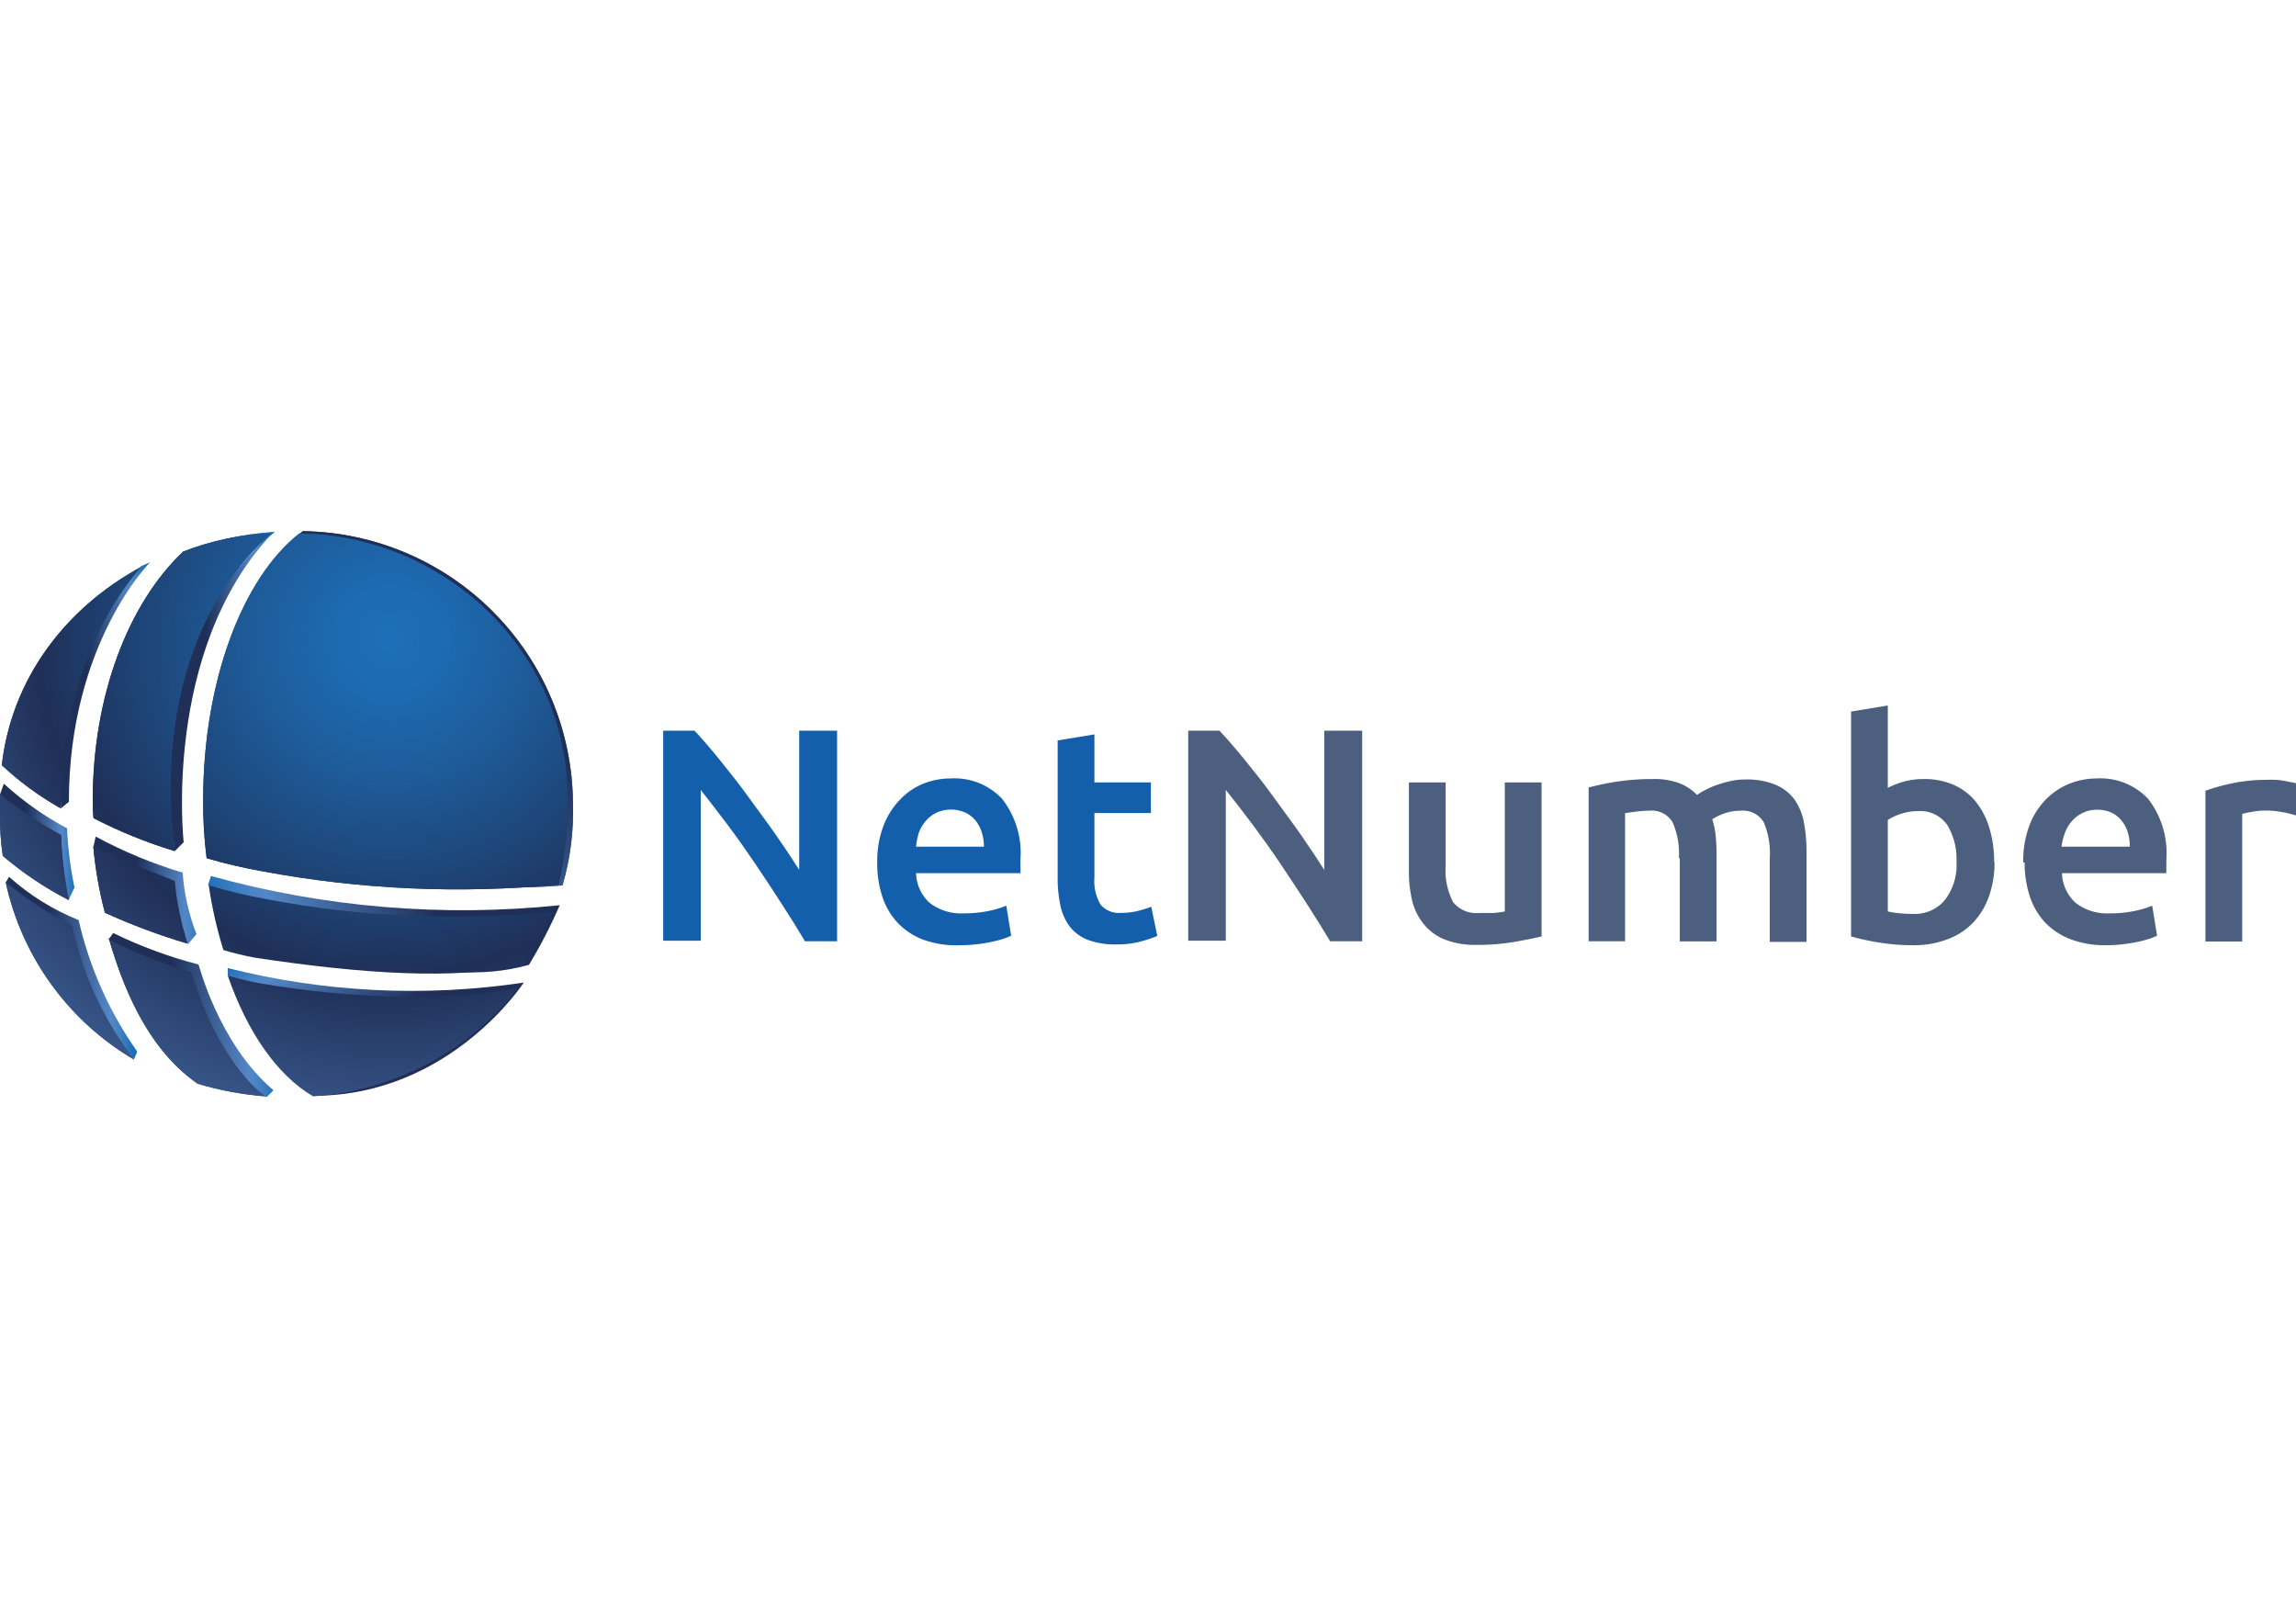 <svg id="Слой_1" data-name="Слой 1" xmlns="http://www.w3.org/2000/svg" xmlns:xlink="http://www.w3.org/1999/xlink" viewBox="0 0 198 140"><defs><style>.cls-1{fill:none;}.cls-2{clip-path:url(#clip-path);}.cls-3{clip-path:url(#clip-path-2);}.cls-4{fill:url(#Безымянный_градиент);}.cls-5{clip-path:url(#clip-path-3);}.cls-6{fill:url(#Безымянный_градиент_2);}.cls-7{clip-path:url(#clip-path-4);}.cls-8{fill:url(#Безымянный_градиент_3);}.cls-9{clip-path:url(#clip-path-5);}.cls-10{fill:url(#Безымянный_градиент_4);}.cls-11{clip-path:url(#clip-path-6);}.cls-12{fill:url(#Безымянный_градиент_5);}.cls-13{clip-path:url(#clip-path-7);}.cls-14{fill:url(#Безымянный_градиент_6);}.cls-15{clip-path:url(#clip-path-8);}.cls-16{fill:url(#Безымянный_градиент_7);}.cls-17{clip-path:url(#clip-path-10);}.cls-18{fill:url(#Безымянный_градиент_8);}.cls-19{clip-path:url(#clip-path-11);}.cls-20{fill:url(#Безымянный_градиент_9);}.cls-21{clip-path:url(#clip-path-13);}.cls-22{fill:url(#Безымянный_градиент_10);}.cls-23{clip-path:url(#clip-path-14);}.cls-24{fill:url(#Безымянный_градиент_11);}.cls-25{clip-path:url(#clip-path-16);}.cls-26{fill:url(#Безымянный_градиент_12);}.cls-27{clip-path:url(#clip-path-17);}.cls-28{fill:url(#Безымянный_градиент_13);}.cls-29{clip-path:url(#clip-path-19);}.cls-30{fill:url(#Безымянный_градиент_14);}.cls-31{clip-path:url(#clip-path-20);}.cls-32{fill:url(#Безымянный_градиент_15);}.cls-33{clip-path:url(#clip-path-22);}.cls-34{fill:url(#Безымянный_градиент_16);}.cls-35{clip-path:url(#clip-path-23);}.cls-36{fill:url(#Безымянный_градиент_17);}.cls-37{clip-path:url(#clip-path-25);}.cls-38{fill:url(#Безымянный_градиент_18);}.cls-39{clip-path:url(#clip-path-26);}.cls-40{clip-path:url(#clip-path-28);}.cls-41{fill:url(#Безымянный_градиент_20);}.cls-42{clip-path:url(#clip-path-29);}.cls-43{fill:url(#Безымянный_градиент_21);}.cls-44{clip-path:url(#clip-path-31);}.cls-45{fill:url(#Безымянный_градиент_22);}.cls-46{clip-path:url(#clip-path-32);}.cls-47{fill:url(#Безымянный_градиент_23);}.cls-48{clip-path:url(#clip-path-34);}.cls-49{fill:url(#Безымянный_градиент_24);}.cls-50{clip-path:url(#clip-path-35);}.cls-51{clip-path:url(#clip-path-37);}.cls-52{fill:url(#Безымянный_градиент_26);}.cls-53{clip-path:url(#clip-path-38);}.cls-54{fill:url(#Безымянный_градиент_27);}.cls-55{fill:#145fab;}.cls-56{fill:#4d5f7e;}.cls-57{clip-path:url(#clip-path-40);}.cls-58{clip-path:url(#clip-path-41);}.cls-59{fill:url(#Безымянный_градиент_28);}.cls-60{clip-path:url(#clip-path-42);}.cls-61{fill:url(#Безымянный_градиент_29);}.cls-62{clip-path:url(#clip-path-43);}.cls-63{fill:url(#Безымянный_градиент_30);}</style><clipPath id="clip-path"><rect class="cls-1" y="44.72" width="198" height="50.56"/></clipPath><clipPath id="clip-path-2"><path class="cls-1" d="M19.64,84.09l0-.62a65.06,65.06,0,0,0,25.53,1.25s-6.31,9.71-18,9.76L19.64,84.09"/></clipPath><linearGradient id="Безымянный_градиент" x1="-122.9" y1="138.77" x2="-121.39" y2="138.77" gradientTransform="matrix(0, -10.49, -10.49, 0, 1488.15, -1195.48)" gradientUnits="userSpaceOnUse"><stop offset="0" stop-color="#1f2f57"/><stop offset="0.35" stop-color="#1f2f57"/><stop offset="0.48" stop-color="#2e4776"/><stop offset="0.83" stop-color="#5487c6"/><stop offset="0.87" stop-color="#4c84c4"/><stop offset="0.94" stop-color="#367abe"/><stop offset="1" stop-color="#1d70b8"/></linearGradient><clipPath id="clip-path-3"><path class="cls-1" d="M17.94,76.31l.25-.78a81.24,81.24,0,0,0,30.08,2.52,43.62,43.62,0,0,1-2.65,5.14,17.94,17.94,0,0,1-6.38.58s-13.3-2.86-21.3-7.46"/></clipPath><linearGradient id="Безымянный_градиент_2" x1="-123.18" y1="136.33" x2="-121.66" y2="136.33" gradientTransform="matrix(-19.2, 0, 0, 19.2, -2316.95, -2537.93)" xlink:href="#Безымянный_градиент"/><clipPath id="clip-path-4"><path class="cls-1" d="M12.17,48.81l.77-.33s-7,7-7,20.66l-.66.53S3.88,57.59,12.17,48.81"/></clipPath><linearGradient id="Безымянный_градиент_3" x1="-130.2" y1="139.25" x2="-128.69" y2="139.25" gradientTransform="matrix(5.13, 0, 0, -5.13, 672.67, 772.93)" xlink:href="#Безымянный_градиент"/><clipPath id="clip-path-5"><path class="cls-1" d="M.49,76.1l.29-.5a20.23,20.23,0,0,0,6,3.73,32.17,32.17,0,0,0,5.06,11.35l-.29.67A30.14,30.14,0,0,1,5.88,80S2,78,.49,76.1"/></clipPath><linearGradient id="Безымянный_градиент_4" x1="-128.47" y1="137.38" x2="-126.95" y2="137.38" gradientTransform="matrix(7.47, 0, 0, -7.47, 959.74, 1109.29)" xlink:href="#Безымянный_градиент"/><clipPath id="clip-path-6"><path class="cls-1" d="M0,68.5l.33-.93a26.75,26.75,0,0,0,5.45,3.85,32.19,32.19,0,0,0,.64,5.1L5.9,77.64s-.68-3-1-5.64A17.58,17.58,0,0,1,0,68.5"/></clipPath><linearGradient id="Безымянный_градиент_5" x1="-131.92" y1="138.66" x2="-130.4" y2="138.66" gradientTransform="matrix(4.24, 0, 0, -4.24, 559.26, 660.45)" xlink:href="#Безымянный_градиент"/><clipPath id="clip-path-7"><path class="cls-1" d="M18,68.84a36.38,36.38,0,0,0,.35,5.06,26.31,26.31,0,0,0,4.81,1c10.32,1.21,19.29,2,25.35,1.44a22.76,22.76,0,0,0,.9-7.13A23.62,23.62,0,0,0,26.12,45.8C21.25,49.63,18,58.5,18,68.84"/></clipPath><linearGradient id="Безымянный_градиент_6" x1="-125.31" y1="137.39" x2="-123.79" y2="137.39" gradientTransform="matrix(20.73, 0, 0, -20.73, 2615.53, 2909.43)" xlink:href="#Безымянный_градиент"/><clipPath id="clip-path-8"><polyline class="cls-1" points="64.65 58.23 36.86 92.32 2.74 64.5 30.53 30.42 64.65 58.23"/></clipPath><linearGradient id="Безымянный_градиент_7" x1="-124.06" y1="137.69" x2="-122.55" y2="137.69" gradientTransform="translate(-3545.72 4058.3) rotate(180) scale(29.03)" xlink:href="#Безымянный_градиент"/><clipPath id="clip-path-10"><path class="cls-1" d="M15.81,47.63C11.14,52,8.55,59.76,8.55,68.84c0,.72,0,1.09,0,1.79,2.1,1,2.39.69,4.95,1.55-.13-1.4.43-2.05.43-3.51,0-10.53,4.59-18.8,9.76-22.8a24.83,24.83,0,0,0-7.9,1.76"/></clipPath><linearGradient id="Безымянный_градиент_8" x1="-127.05" y1="138.08" x2="-125.54" y2="138.08" gradientTransform="matrix(10.01, 0, 0, -10.01, 1280.35, 1441.16)" xlink:href="#Безымянный_градиент"/><clipPath id="clip-path-11"><polyline class="cls-1" points="-3.09 65.15 12.6 39.16 35.35 52.89 19.66 78.88 -3.09 65.15"/></clipPath><linearGradient id="Безымянный_градиент_9" x1="-124.44" y1="135.32" x2="-122.92" y2="135.32" gradientTransform="translate(2494.69 -2652.85) scale(20.04)" xlink:href="#Безымянный_градиент"/><clipPath id="clip-path-13"><path class="cls-1" d="M9,78.68a55.79,55.79,0,0,0,7.2,2.69,38.86,38.86,0,0,1-1.1-5.66,71.76,71.76,0,0,1-7.06-2.78,34.85,34.85,0,0,0,1,5.75"/></clipPath><radialGradient id="Безымянный_градиент_10" cx="-124.09" cy="136.13" r="1.52" gradientTransform="matrix(-36.32, 0, 0, 36.32, -4468.37, -4856.78)" gradientUnits="userSpaceOnUse"><stop offset="0" stop-color="#1d70b8"/><stop offset="0.09" stop-color="#1d6ab0"/><stop offset="0.22" stop-color="#1e5b99"/><stop offset="0.39" stop-color="#1e4375"/><stop offset="0.51" stop-color="#1f2f57"/><stop offset="0.64" stop-color="#2e4776"/><stop offset="1" stop-color="#5487c6"/></radialGradient><clipPath id="clip-path-14"><polyline class="cls-1" points="20.37 78.01 11.32 85.37 3.94 76.29 12.98 68.93 20.37 78.01"/></clipPath><radialGradient id="Безымянный_градиент_11" cx="-124.09" cy="136.13" r="1.52" gradientTransform="matrix(-36.33, 0, 0, 36.33, -4468.64, -4857.09)" xlink:href="#Безымянный_градиент_10"/><clipPath id="clip-path-16"><path class="cls-1" d="M15.77,47.58C11.1,52,8,59.93,8,69c0,.72,0,.84.06,1.54a41.51,41.51,0,0,0,7,2.84,35.79,35.79,0,0,1-.2-3.78c0-10.53,3.52-19.6,8.57-23.62a23.26,23.26,0,0,0-7.67,1.59"/></clipPath><radialGradient id="Безымянный_градиент_12" cx="-124.09" cy="136.13" r="1.52" gradientTransform="matrix(-36.33, 0, 0, 36.33, -4481.97, -4871.34)" xlink:href="#Безымянный_градиент_10"/><clipPath id="clip-path-17"><polyline class="cls-1" points="36.85 62.48 14.13 80.96 -5.43 56.9 17.28 38.42 36.85 62.48"/></clipPath><radialGradient id="Безымянный_градиент_13" cx="-124.09" cy="136.13" r="1.52" gradientTransform="matrix(-36.33, 0, 0, 36.33, -4482.13, -4871.52)" xlink:href="#Безымянный_градиент_10"/><clipPath id="clip-path-19"><path class="cls-1" d="M0,70.22A22.36,22.36,0,0,0,.24,73.8a29.9,29.9,0,0,0,5.69,3.81A36.29,36.29,0,0,1,5.26,72,33.5,33.5,0,0,1,0,68.48c-.06.64,0,1.33,0,1.74"/></clipPath><radialGradient id="Безымянный_градиент_14" cx="-124.08" cy="136.12" r="1.52" gradientTransform="matrix(-36.33, 0, 0, 36.33, -4478.35, -4851.62)" xlink:href="#Безымянный_градиент_10"/><clipPath id="clip-path-20"><polyline class="cls-1" points="10.4 73.97 2.33 80.54 -4.53 72.11 3.55 65.55 10.4 73.97"/></clipPath><radialGradient id="Безымянный_градиент_15" cx="-124.08" cy="136.12" r="1.52" gradientTransform="matrix(-36.33, 0, 0, 36.33, -4478.5, -4851.8)" xlink:href="#Безымянный_градиент_10"/><clipPath id="clip-path-22"><path class="cls-1" d="M17,93.43A27.93,27.93,0,0,0,23,94.54c-2.71-2.37-4.95-6.22-6.38-11A56.67,56.67,0,0,1,9.38,80.9c1.62,5.63,4,10,7.65,12.53"/></clipPath><radialGradient id="Безымянный_градиент_16" cx="-124.08" cy="136.13" r="1.52" gradientTransform="matrix(-36.33, 0, 0, 36.33, -4456.99, -4854.1)" xlink:href="#Безымянный_градиент_10"/><clipPath id="clip-path-23"><polyline class="cls-1" points="29.65 89.11 14.79 101.2 2.7 86.33 17.56 74.24 29.65 89.11"/></clipPath><radialGradient id="Безымянный_градиент_17" cx="-124.08" cy="136.13" r="1.52" gradientTransform="matrix(-36.33, 0, 0, 36.33, -4457.1, -4854.22)" xlink:href="#Безымянный_градиент_10"/><clipPath id="clip-path-25"><path class="cls-1" d="M27,94.53A24.62,24.62,0,0,0,44.7,85.18c-6,1.18-14.05,1-22.37-.41-.92-.16-1.81-.42-2.69-.65C21.33,89,23.9,92.71,27,94.53"/></clipPath><radialGradient id="Безымянный_градиент_18" cx="-124.08" cy="136.14" r="1.52" gradientTransform="matrix(-36.33, 0, 0, 36.33, -4445.25, -4867.38)" xlink:href="#Безымянный_градиент_10"/><clipPath id="clip-path-26"><polyline class="cls-1" points="49.8 90.39 29.62 106.8 14.54 88.27 34.73 71.85 49.8 90.39"/></clipPath><clipPath id="clip-path-28"><path class="cls-1" d="M11.57,91.37A28.5,28.5,0,0,1,6.21,79.8,32,32,0,0,1,.49,76.07a23.52,23.52,0,0,0,11.08,15.3"/></clipPath><radialGradient id="Безымянный_градиент_20" cx="-124.07" cy="136.12" r="1.52" gradientTransform="matrix(-36.33, 0, 0, 36.33, -4467.33, -4847.89)" xlink:href="#Безымянный_градиент_10"/><clipPath id="clip-path-29"><polyline class="cls-1" points="19.06 85.27 4.9 96.79 -7 82.16 7.16 70.64 19.06 85.27"/></clipPath><radialGradient id="Безымянный_градиент_21" cx="-124.07" cy="136.12" r="1.52" gradientTransform="matrix(-36.33, 0, 0, 36.33, -4467.22, -4847.76)" xlink:href="#Безымянный_градиент_10"/><clipPath id="clip-path-31"><path class="cls-1" d="M5.26,69.68h0m0,0h0m0,0v0h0v0m-5.1-3.7a26.32,26.32,0,0,0,5.1,3.73v-.06c0-8.51,2.72-16.06,6.91-20.77C5.55,52.47,1,58.62.16,65.94"/></clipPath><radialGradient id="Безымянный_градиент_22" cx="-124.09" cy="136.12" r="1.52" gradientTransform="matrix(-36.33, 0, 0, 36.33, -4489.06, -4863.92)" xlink:href="#Безымянный_градиент_10"/><clipPath id="clip-path-32"><polyline class="cls-1" points="22.36 61.39 4.94 75.56 -10.04 57.14 7.39 42.97 22.36 61.39"/></clipPath><radialGradient id="Безымянный_градиент_23" cx="-124.09" cy="136.12" r="1.52" gradientTransform="matrix(-36.33, 0, 0, 36.33, -4489.02, -4863.87)" xlink:href="#Безымянный_градиент_10"/><clipPath id="clip-path-34"><path class="cls-1" d="M19.21,81.9a26,26,0,0,0,2.8.68c9.42,1.42,17.26,1.9,23.11.64.58-.94,2.08-3.61,2.52-4.62a85.54,85.54,0,0,1-24.59-1.06A43.69,43.69,0,0,1,18,76.33a36.66,36.66,0,0,0,1.26,5.57"/></clipPath><radialGradient id="Безымянный_градиент_24" cx="-124.09" cy="136.14" r="1.52" gradientTransform="matrix(-36.33, 0, 0, 36.33, -4452.7, -4873.9)" xlink:href="#Безымянный_градиент_10"/><clipPath id="clip-path-35"><polyline class="cls-1" points="51.63 81.23 29.77 99.01 13.96 79.57 35.82 61.8 51.63 81.23"/></clipPath><clipPath id="clip-path-37"><path class="cls-1" d="M17.52,69a37.06,37.06,0,0,0,.3,5,45.71,45.71,0,0,0,4.95,1.15,91.53,91.53,0,0,0,25.39,1.12,27.33,27.33,0,0,0,.76-6.81C49.33,56.59,38.61,46.16,25.81,46c-4.88,3.83-8.29,12.71-8.29,23"/></clipPath><radialGradient id="Безымянный_градиент_26" cx="-124.1" cy="136.13" r="1.52" gradientTransform="matrix(-36.33, 0, 0, 36.33, -4469.3, -4886.47)" xlink:href="#Безымянный_градиент_10"/><clipPath id="clip-path-38"><polyline class="cls-1" points="64.6 64.75 30.18 92.74 2.25 58.39 36.66 30.4 64.6 64.75"/></clipPath><radialGradient id="Безымянный_градиент_27" cx="-124.1" cy="136.13" r="1.52" gradientTransform="matrix(-36.33, 0, 0, 36.33, -4469.07, -4886.22)" xlink:href="#Безымянный_градиент_10"/><clipPath id="clip-path-40"><rect class="cls-1" x="-0.04" y="45.8" width="198.59" height="48.79"/></clipPath><clipPath id="clip-path-41"><path class="cls-1" d="M16.94,80.54a18.43,18.43,0,0,1-1.19-5.3,39.44,39.44,0,0,1-7.5-3.11s-.18.82-.18.82c2.65,1.31,6.53,2.82,7,3a24.37,24.37,0,0,0,1.14,5.46"/></clipPath><linearGradient id="Безымянный_градиент_28" x1="-129.26" y1="137.92" x2="-127.75" y2="137.92" gradientTransform="matrix(5.85, 0, 0, -5.85, 764.77, 884.14)" xlink:href="#Безымянный_градиент"/><clipPath id="clip-path-42"><path class="cls-1" d="M9.76,80.45,9.37,81a42.52,42.52,0,0,0,7.11,2.83C19.14,92.3,23,94.59,23,94.59s.59-.57.58-.58c-4.77-4.1-6.42-10.84-6.46-10.85a38.83,38.83,0,0,1-7.35-2.71"/></clipPath><linearGradient id="Безымянный_градиент_29" x1="-127.23" y1="137.13" x2="-125.72" y2="137.13" gradientTransform="matrix(9.37, 0, 0, -9.37, 1201.87, 1372.75)" xlink:href="#Безымянный_градиент"/><clipPath id="clip-path-43"><path class="cls-1" d="M15.84,72.62S14,56.27,23.3,46.18c0,0-10.56,7.67-8.24,27.22l.78-.78"/></clipPath><linearGradient id="Безымянный_градиент_30" x1="-129.04" y1="138.98" x2="-127.53" y2="138.98" gradientTransform="matrix(5.66, 0, 0, -5.66, 745.13, 846.42)" xlink:href="#Безымянный_градиент"/></defs><g class="cls-2"><g class="cls-3"><rect class="cls-4" x="18.58" y="77.91" width="27.68" height="22.13" transform="translate(-39.47 27.33) rotate(-29.37)"/></g><g class="cls-5"><rect class="cls-6" x="17.36" y="72.1" width="31.49" height="15.38" transform="translate(-17.71 9.93) rotate(-13.5)"/></g><g class="cls-7"><rect class="cls-8" x="3.88" y="48.48" width="9.06" height="21.19"/></g><g class="cls-9"><rect class="cls-10" x="0.49" y="75.6" width="11.31" height="15.75"/></g><g class="cls-11"><rect class="cls-12" y="67.57" width="6.42" height="10.07"/></g><g class="cls-13"><rect class="cls-14" x="17.99" y="45.8" width="31.41" height="31.14"/></g><g class="cls-15"><g class="cls-13"><rect class="cls-16" x="11.7" y="39.36" width="43.98" height="44.02" transform="translate(-35.16 48.7) rotate(-50.81)"/></g></g><g class="cls-17"><rect class="cls-18" x="8.53" y="45.87" width="15.18" height="26.31"/></g><g class="cls-19"><g class="cls-17"><rect class="cls-20" x="0.94" y="45.73" width="30.37" height="26.59" transform="translate(-42.74 42.33) rotate(-58.89)"/></g></g><g class="cls-21"><rect class="cls-22" x="6.71" y="71.79" width="10.88" height="10.72" transform="translate(-63.95 59.61) rotate(-68.07)"/></g><g class="cls-23"><g class="cls-21"><rect class="cls-24" x="6.71" y="71.79" width="10.88" height="10.72" transform="translate(-63.95 59.61) rotate(-68.07)"/></g></g><g class="cls-25"><rect class="cls-26" x="0.11" y="47.4" width="31.19" height="24.57" transform="translate(-45.53 51.97) rotate(-68.07)"/></g><g class="cls-27"><g class="cls-25"><rect class="cls-28" x="0.11" y="47.4" width="31.19" height="24.57" transform="translate(-45.53 51.97) rotate(-68.07)"/></g></g><g class="cls-29"><rect class="cls-30" x="-2.41" y="68.56" width="10.71" height="8.96" transform="translate(-65.92 48.49) rotate(-68.07)"/></g><g class="cls-31"><g class="cls-29"><rect class="cls-32" x="-2.41" y="68.56" width="10.71" height="8.96" transform="translate(-65.92 48.49) rotate(-68.07)"/></g></g><g class="cls-33"><rect class="cls-34" x="7.31" y="78.87" width="17.73" height="17.71" transform="translate(-71.24 69.97) rotate(-68.07)"/></g><g class="cls-35"><g class="cls-33"><rect class="cls-36" x="7.31" y="78.87" width="17.73" height="17.71" transform="translate(-71.24 69.97) rotate(-68.07)"/></g></g><g class="cls-37"><rect class="cls-38" x="22.66" y="75.76" width="19.02" height="27.14" transform="matrix(0.37, -0.93, 0.93, 0.37, -62.71, 85.81)"/></g><g class="cls-39"><g class="cls-37"><rect class="cls-38" x="22.66" y="75.76" width="19.02" height="27.14" transform="matrix(0.37, -0.93, 0.93, 0.37, -62.71, 85.81)"/></g></g><g class="cls-40"><rect class="cls-41" x="-3.13" y="75.72" width="18.33" height="15.99" transform="translate(-73.88 58.05) rotate(-68.07)"/></g><g class="cls-42"><g class="cls-40"><rect class="cls-43" x="-3.13" y="75.72" width="18.33" height="15.99" transform="translate(-73.88 58.04) rotate(-68.07)"/></g></g><g class="cls-44"><rect class="cls-45" x="-5.75" y="49.8" width="23.81" height="18.92" transform="translate(-51.11 42.84) rotate(-68.07)"/></g><g class="cls-46"><g class="cls-44"><rect class="cls-47" x="-5.75" y="49.8" width="23.81" height="18.92" transform="translate(-51.11 42.85) rotate(-68.07)"/></g></g><g class="cls-48"><rect class="cls-49" x="23.47" y="65.11" width="18.65" height="30.58" transform="translate(-54.04 80.8) rotate(-68.07)"/></g><g class="cls-50"><g class="cls-48"><rect class="cls-49" x="23.47" y="65.11" width="18.65" height="30.58" transform="translate(-54.04 80.8) rotate(-68.07)"/></g></g><g class="cls-51"><rect class="cls-52" x="13.01" y="40.99" width="40.82" height="41.16" transform="translate(-36.17 69.58) rotate(-68.07)"/></g><g class="cls-53"><g class="cls-51"><rect class="cls-54" x="13.01" y="40.99" width="40.82" height="41.16" transform="translate(-36.17 69.58) rotate(-68.07)"/></g></g><path class="cls-55" d="M69.42,81.16c-.59-1-1.26-2.07-2-3.21s-1.49-2.3-2.28-3.46-1.58-2.29-2.4-3.38-1.58-2.07-2.31-3v13H57.19V63h2.7c.69.74,1.45,1.61,2.25,2.61s1.61,2,2.42,3.13,1.6,2.17,2.36,3.26,1.44,2.11,2,3V63h3.27V81.16h-2.8"/><path class="cls-55" d="M75.65,74.37a8.59,8.59,0,0,1,.54-3.17,6.68,6.68,0,0,1,1.43-2.26,5.83,5.83,0,0,1,2-1.37A6.46,6.46,0,0,1,82,67.12a5.62,5.62,0,0,1,4.41,1.75A7.58,7.58,0,0,1,88,74.11c0,.17,0,.37,0,.59a5.14,5.14,0,0,1,0,.59h-9a3.6,3.6,0,0,0,1.16,2.55,4.44,4.44,0,0,0,3,.91,9.86,9.86,0,0,0,2.11-.21,8.49,8.49,0,0,0,1.51-.45l.42,2.59a5.75,5.75,0,0,1-.72.28,10.07,10.07,0,0,1-1,.26c-.39.08-.82.15-1.27.2a12.81,12.81,0,0,1-1.39.08A8.36,8.36,0,0,1,79.56,81a5.91,5.91,0,0,1-2.2-1.49,6.1,6.1,0,0,1-1.29-2.26,9.15,9.15,0,0,1-.42-2.84M84.85,73a4,4,0,0,0-.19-1.25,3.09,3.09,0,0,0-.53-1,2.63,2.63,0,0,0-.87-.68,3.08,3.08,0,0,0-2.5,0,3,3,0,0,0-.93.72,3.32,3.32,0,0,0-.59,1A6,6,0,0,0,79,73Z"/><path class="cls-55" d="M91.21,63.84l3.17-.52v4.14h4.87V70.1H94.38v5.58A4,4,0,0,0,94.91,78a2.08,2.08,0,0,0,1.78.71,5.93,5.93,0,0,0,1.53-.19,9,9,0,0,0,1.06-.34l.52,2.52a11.43,11.43,0,0,1-1.44.48,7.63,7.63,0,0,1-2.09.25,6.66,6.66,0,0,1-2.45-.39,3.69,3.69,0,0,1-1.56-1.14,4.62,4.62,0,0,1-.81-1.81,11.08,11.08,0,0,1-.24-2.42V63.84"/><path class="cls-56" d="M114.71,81.16c-.6-1-1.26-2.07-2-3.21s-1.5-2.3-2.28-3.46-1.59-2.29-2.4-3.38-1.58-2.07-2.32-3v13h-3.24V63h2.69c.7.74,1.45,1.61,2.26,2.61s1.61,2,2.42,3.13,1.6,2.17,2.36,3.26,1.43,2.11,2,3V63h3.27V81.16h-2.8"/><path class="cls-56" d="M132.94,80.74c-.61.15-1.41.31-2.39.48a18.8,18.8,0,0,1-3.22.25,7.16,7.16,0,0,1-2.76-.47,4.45,4.45,0,0,1-1.78-1.31,5.08,5.08,0,0,1-1-2,10.64,10.64,0,0,1-.29-2.55V67.46h3.17v7.17a5.89,5.89,0,0,0,.64,3.15,2.55,2.55,0,0,0,2.25.94c.38,0,.79,0,1.21,0a7.72,7.72,0,0,0,1-.13V67.46h3.17V80.74"/><path class="cls-56" d="M144.78,74a6.63,6.63,0,0,0-.54-3.1,2.09,2.09,0,0,0-2-1,10,10,0,0,0-1.16.08l-.94.13V81.16H137V67.9a22.67,22.67,0,0,1,2.4-.5,20.74,20.74,0,0,1,3.13-.23,6.16,6.16,0,0,1,2.32.37,4.4,4.4,0,0,1,1.5,1,6.29,6.29,0,0,1,.74-.44,6.54,6.54,0,0,1,1-.43,10,10,0,0,1,1.17-.33,5.74,5.74,0,0,1,1.24-.13,6.43,6.43,0,0,1,2.63.46,3.88,3.88,0,0,1,1.63,1.28,5,5,0,0,1,.81,2,13.57,13.57,0,0,1,.22,2.56v7.7h-3.17V74a6.81,6.81,0,0,0-.52-3.1,2.09,2.09,0,0,0-2-1,4.27,4.27,0,0,0-1.44.25,4.88,4.88,0,0,0-1,.49,6.76,6.76,0,0,1,.29,1.38,15.59,15.59,0,0,1,.08,1.58v7.57h-3.17V74"/><path class="cls-56" d="M172,74.32a8.64,8.64,0,0,1-.49,3,6.46,6.46,0,0,1-1.39,2.27A5.93,5.93,0,0,1,167.91,81a8.07,8.07,0,0,1-2.91.5,18.05,18.05,0,0,1-3-.24,19.89,19.89,0,0,1-2.37-.52V61.35l3.17-.52v7.1a7.45,7.45,0,0,1,1.35-.53,6.46,6.46,0,0,1,1.76-.23,6.22,6.22,0,0,1,2.58.51,5,5,0,0,1,1.9,1.45,6.68,6.68,0,0,1,1.17,2.27,9.91,9.91,0,0,1,.41,2.92m-3.25,0a5.65,5.65,0,0,0-.8-3.2,2.83,2.83,0,0,0-2.53-1.18,4.5,4.5,0,0,0-1.48.24,4.43,4.43,0,0,0-1.11.52v7.89a8.2,8.2,0,0,0,.88.14,11.5,11.5,0,0,0,1.29.07,3.37,3.37,0,0,0,2.75-1.2A4.93,4.93,0,0,0,168.72,74.27Z"/><path class="cls-56" d="M174.48,74.37A8.59,8.59,0,0,1,175,71.2a6.51,6.51,0,0,1,1.42-2.26,6,6,0,0,1,2.05-1.37,6.37,6.37,0,0,1,2.35-.45,5.65,5.65,0,0,1,4.42,1.75,7.63,7.63,0,0,1,1.58,5.24c0,.17,0,.37,0,.59s0,.41,0,.59h-9a3.61,3.61,0,0,0,1.17,2.55,4.44,4.44,0,0,0,3,.91,9.86,9.86,0,0,0,2.11-.21,8.35,8.35,0,0,0,1.5-.45l.42,2.59a4.73,4.73,0,0,1-.72.28,9.48,9.48,0,0,1-1,.26c-.39.08-.81.15-1.27.2a12.52,12.52,0,0,1-1.39.08,8.36,8.36,0,0,1-3.14-.54,6,6,0,0,1-2.2-1.49,6.08,6.08,0,0,1-1.28-2.26,9.15,9.15,0,0,1-.42-2.84M183.67,73a4.29,4.29,0,0,0-.18-1.25,2.93,2.93,0,0,0-.54-1,2.5,2.5,0,0,0-.86-.68,2.85,2.85,0,0,0-1.22-.25,2.72,2.72,0,0,0-1.28.28,2.77,2.77,0,0,0-.93.72,3.14,3.14,0,0,0-.59,1,5.36,5.36,0,0,0-.29,1.18Z"/><g class="cls-57"><path class="cls-56" d="M198,70.31a8.18,8.18,0,0,0-1.09-.27,7.67,7.67,0,0,0-1.61-.15,6.32,6.32,0,0,0-1.11.11,7.9,7.9,0,0,0-.83.18v11h-3.17v-13a17.26,17.26,0,0,1,2.3-.64,14.27,14.27,0,0,1,3-.3,6.79,6.79,0,0,1,.73,0c.28,0,.56.06.84.1l.81.16c.26.06.47.12.63.17L198,70.31"/></g><g class="cls-58"><rect class="cls-59" x="8.07" y="72.12" width="8.87" height="9.25"/></g><g class="cls-60"><rect class="cls-61" x="9.37" y="80.45" width="14.21" height="14.14"/></g><g class="cls-62"><rect class="cls-63" x="12.74" y="46.18" width="10.57" height="27.22"/></g></g></svg>